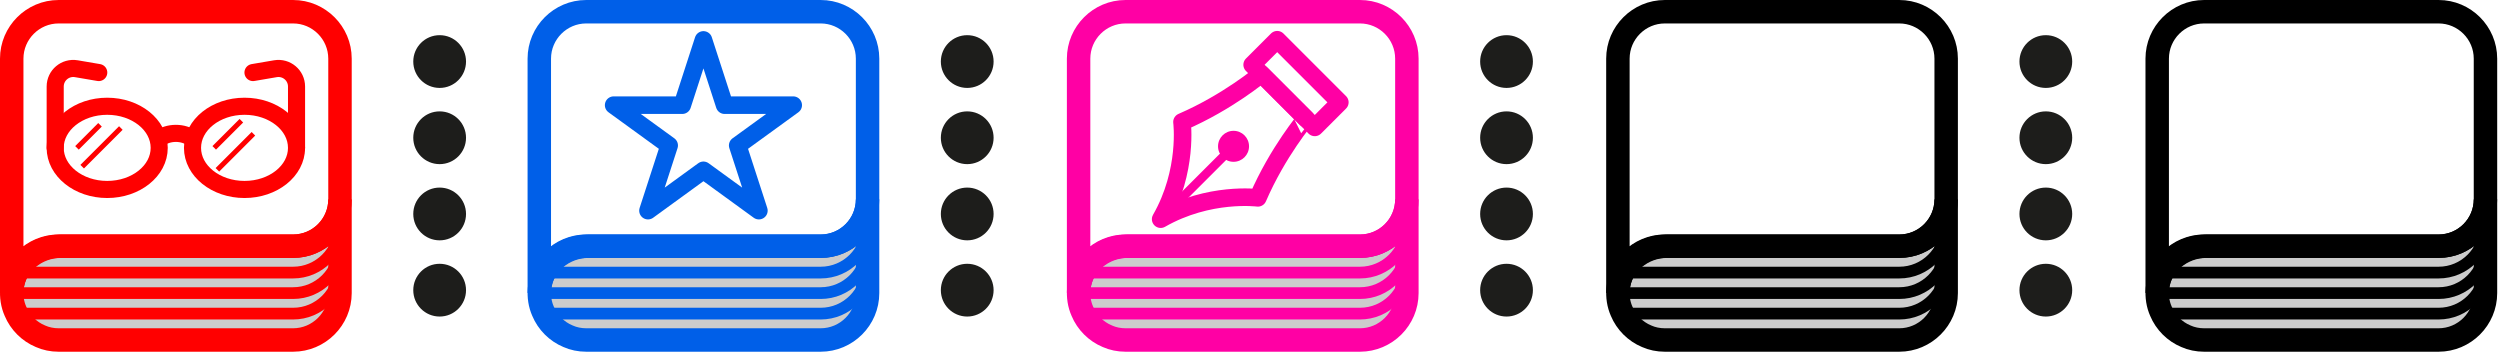 <?xml version="1.0" encoding="utf-8"?>
<!-- Generator: Adobe Illustrator 25.0.0, SVG Export Plug-In . SVG Version: 6.00 Build 0)  -->
<svg version="1.1" xmlns="http://www.w3.org/2000/svg" xmlns:xlink="http://www.w3.org/1999/xlink" x="0px" y="0px"
	 viewBox="0 0 213.239 30" style="enable-background:new 0 0 213.239 30;" xml:space="preserve">
<style type="text/css">
	.st0{fill:none;stroke:#FF0000;stroke-width:2;stroke-miterlimit:10;}
	.st1{fill-opacity:0.2;stroke:#FF0000;stroke-width:2;stroke-miterlimit:10;}
	.st2{fill:none;stroke:#FF0000;stroke-miterlimit:10;}
	.st3{fill:#1D1D1B;}
	.st4{fill:none;stroke:#FF0000;stroke-width:1.458;stroke-miterlimit:10;}
	.st5{fill:none;stroke:#FF0000;stroke-width:1.458;stroke-linecap:round;stroke-miterlimit:10;}
	.st6{fill:none;stroke:#FF0000;stroke-width:0.429;stroke-miterlimit:10;}
	.st7{fill:none;stroke:#005FE8;stroke-width:2;stroke-miterlimit:10;}
	.st8{fill-opacity:0.2;stroke:#005FE8;stroke-width:2;stroke-miterlimit:10;}
	.st9{fill:none;stroke:#005FE8;stroke-miterlimit:10;}
	.st10{fill:none;stroke:#005FE8;stroke-width:1.5;stroke-linejoin:round;stroke-miterlimit:10;}
	.st11{fill:none;stroke:#FF00A4;stroke-width:2;stroke-miterlimit:10;}
	.st12{fill-opacity:0.2;stroke:#FF00A4;stroke-width:2;stroke-miterlimit:10;}
	.st13{fill:none;stroke:#FF00A4;stroke-miterlimit:10;}
	.st14{fill:none;stroke:#FF00A4;stroke-width:1.5;stroke-linejoin:round;stroke-miterlimit:10;}
	.st15{fill:none;stroke:#FF00A4;stroke-width:1.5;stroke-linecap:round;stroke-linejoin:round;stroke-miterlimit:10;}
	.st16{fill:none;stroke:#FF00A4;stroke-width:0.755;stroke-linecap:round;stroke-linejoin:round;stroke-miterlimit:10;}
	.st17{fill:#FF00A4;}
	.st18{fill:none;stroke:#000000;stroke-width:2;stroke-miterlimit:10;}
	.st19{fill-opacity:0.2;stroke:#000000;stroke-width:2;stroke-miterlimit:10;}
	.st20{fill:none;stroke:#000000;stroke-miterlimit:10;}
</style>
<g id="Слой_1">
	<path class="st0" d="M29,5v12c0,2.209-1.791,4-4,4h-20c-2.21,0-4,1.79-4,4V5c0-2.2,1.8-4,4-4h20
		C27.2,1,29,2.8,29,5z"/>
	<path class="st1" d="M29,17v8c0,2.2-1.8,4-4,4h-20c-0.55,0-1.08-0.11-1.55-0.32
		c-0.96-0.4-1.73-1.17-2.13-2.13c-0.257-0.576-0.365-1.242-0.303-1.925
		c0.188-2.091,2.074-3.625,4.174-3.625L25,21C27.21,21,29,19.21,29,17z"/>
	<path class="st2" d="M1.403,23.25h23.597c2.21,0,4-1.79,4-4"/>
	<path class="st2" d="M1,25h24c2.21,0,4-1.79,4-4"/>
	<path class="st2" d="M1.412,26.75h23.589c2.21,0,4-1.79,4-4"/>
	<circle class="st3" cx="37.5" cy="5.25" r="2.25"/>
	<circle class="st3" cx="37.5" cy="11.75" r="2.25"/>
	<circle class="st3" cx="37.5" cy="18.25" r="2.25"/>
	<circle class="st3" cx="37.5" cy="24.75" r="2.25"/>
	<path class="st4" d="M13.58,12.612c0,1.96-1.986,3.549-4.436,3.549
		s-4.437-1.589-4.437-3.549c0-1.961,1.986-3.549,4.437-3.549
		S13.58,10.651,13.58,12.612z"/>
	<path class="st4" d="M25.293,12.612c0,1.96-1.986,3.549-4.437,3.549
		c-2.45,0-4.436-1.589-4.436-3.549c0-1.961,1.986-3.549,4.436-3.549
		C23.307,9.062,25.293,10.651,25.293,12.612z"/>
	<path class="st4" d="M13.564,11.815c0.41-0.277,0.904-0.439,1.437-0.439
		c0.518,0,1.001,0.154,1.405,0.419"/>
	<path class="st5" d="M25.293,12.612V7.38c0-0.954-0.859-1.679-1.799-1.519l-1.916,0.327"/>
	<path class="st5" d="M4.708,12.612V7.38c0-0.954,0.858-1.679,1.799-1.519l1.916,0.327"/>
	<line class="st6" x1="6.565" y1="12.612" x2="8.531" y2="10.646"/>
	<line class="st6" x1="7.009" y1="14.217" x2="10.307" y2="10.919"/>
	<line class="st6" x1="18.272" y1="12.612" x2="20.588" y2="10.296"/>
	<line class="st6" x1="18.542" y1="14.486" x2="21.615" y2="11.413"/>
</g>
<g id="Слой_2">
	<path class="st7" d="M74,5v12c0,2.209-1.791,4-4,4H50c-2.21,0-4,1.79-4,4V5c0-2.2,1.8-4,4-4h20
		C72.2,1,74,2.8,74,5z"/>
	<path class="st8" d="M74,17v8c0,2.2-1.8,4-4,4H50c-0.55,0-1.08-0.11-1.55-0.32
		c-0.96-0.4-1.73-1.17-2.13-2.13c-0.257-0.576-0.365-1.242-0.303-1.925
		c0.188-2.091,2.074-3.625,4.174-3.625L70,21C72.21,21,74,19.21,74,17z"/>
	<path class="st9" d="M46.403,23.25h23.597c2.21,0,4-1.79,4-4"/>
	<path class="st9" d="M46,25h24c2.21,0,4-1.79,4-4"/>
	<path class="st9" d="M46.411,26.75h23.589c2.21,0,4-1.79,4-4"/>
	<circle class="st3" cx="82.5" cy="5.25" r="2.25"/>
	<circle class="st3" cx="82.5" cy="11.75" r="2.25"/>
	<circle class="st3" cx="82.5" cy="18.25" r="2.25"/>
	<circle class="st3" cx="82.5" cy="24.75" r="2.25"/>
	<polygon class="st10" points="62.923,12.406 64.729,17.966 60,14.529 55.271,17.966 
		57.077,12.406 52.343,8.97 58.194,8.97 60,3.406 61.806,8.97 67.657,8.97 	"/>
</g>
<g id="Слой_3">
	<path class="st11" d="M120,5v12c0,2.209-1.791,4-4,4H96c-2.21,0-4,1.79-4,4V5c0-2.2,1.8-4,4-4h20
		C118.2,1,120,2.8,120,5z"/>
	<path class="st12" d="M120,17v8c0,2.2-1.8,4-4,4H96c-0.55,0-1.08-0.11-1.55-0.32
		c-0.96-0.4-1.73-1.17-2.13-2.13c-0.257-0.576-0.365-1.242-0.303-1.925
		c0.188-2.091,2.074-3.625,4.174-3.625L116,21C118.21,21,120,19.21,120,17z"/>
	<path class="st13" d="M92.403,23.25h23.597c2.21,0,4-1.79,4-4"/>
	<path class="st13" d="M92,25h24c2.21,0,4-1.79,4-4"/>
	<path class="st13" d="M92.411,26.75h23.589c2.21,0,4-1.79,4-4"/>
	<circle class="st3" cx="128.5" cy="5.25" r="2.25"/>
	<circle class="st3" cx="128.5" cy="11.75" r="2.25"/>
	<circle class="st3" cx="128.5" cy="18.25" r="2.25"/>
	<circle class="st3" cx="128.5" cy="24.75" r="2.25"/>
	
		<rect x="106.777" y="5.629" transform="matrix(0.707 0.707 -0.707 0.707 37.429 -76.083)" class="st14" width="7.555" height="3.022"/>
	<path class="st15" d="M107.29,16.875c0,0-4.168-0.543-8.29,1.819
		c2.362-4.122,1.819-8.29,1.819-8.29c3.917-1.694,6.766-4.097,6.766-4.097
		l3.801,3.801C111.387,10.108,108.983,12.958,107.29,16.875z"/>
	<line class="st16" x1="99" y1="18.694" x2="105.215" y2="12.48"/>
	<circle class="st17" cx="105.215" cy="12.48" r="1.322"/>
	<path class="st18" d="M166,5v12c0,2.209-1.791,4-4,4h-20c-2.21,0-4,1.79-4,4V5c0-2.2,1.8-4,4-4h20
		C164.2,1,166,2.8,166,5z"/>
	<path class="st19" d="M166,17v8c0,2.2-1.8,4-4,4h-20c-0.55,0-1.08-0.11-1.55-0.32
		c-0.96-0.4-1.73-1.17-2.13-2.13c-0.257-0.576-0.365-1.242-0.303-1.925
		c0.188-2.091,2.074-3.625,4.174-3.625L162,21C164.21,21,166,19.21,166,17z"/>
	<path class="st20" d="M138.403,23.25h23.597c2.21,0,4-1.79,4-4"/>
	<path class="st20" d="M138,25h24c2.21,0,4-1.79,4-4"/>
	<path class="st20" d="M138.411,26.75h23.589c2.21,0,4-1.79,4-4"/>
	<circle class="st3" cx="174.5" cy="5.25" r="2.25"/>
	<circle class="st3" cx="174.5" cy="11.75" r="2.25"/>
	<circle class="st3" cx="174.5" cy="18.25" r="2.25"/>
	<circle class="st3" cx="174.5" cy="24.75" r="2.25"/>
	<path class="st18" d="M212,5v12c0,2.209-1.791,4-4,4h-20c-2.21,0-4,1.79-4,4V5c0-2.2,1.8-4,4-4h20
		C210.2,1,212,2.8,212,5z"/>
	<path class="st19" d="M212,17v8c0,2.2-1.8,4-4,4h-20c-0.55,0-1.08-0.11-1.55-0.32
		c-0.96-0.4-1.73-1.17-2.13-2.13c-0.257-0.576-0.365-1.242-0.303-1.925
		c0.188-2.091,2.074-3.625,4.174-3.625L208,21C210.21,21,212,19.21,212,17z"/>
	<path class="st20" d="M184.403,23.25h23.597c2.21,0,4-1.79,4-4"/>
	<path class="st20" d="M184,25h24c2.21,0,4-1.79,4-4"/>
	<path class="st20" d="M184.411,26.75h23.589c2.21,0,4-1.79,4-4"/>
</g>
</svg>
